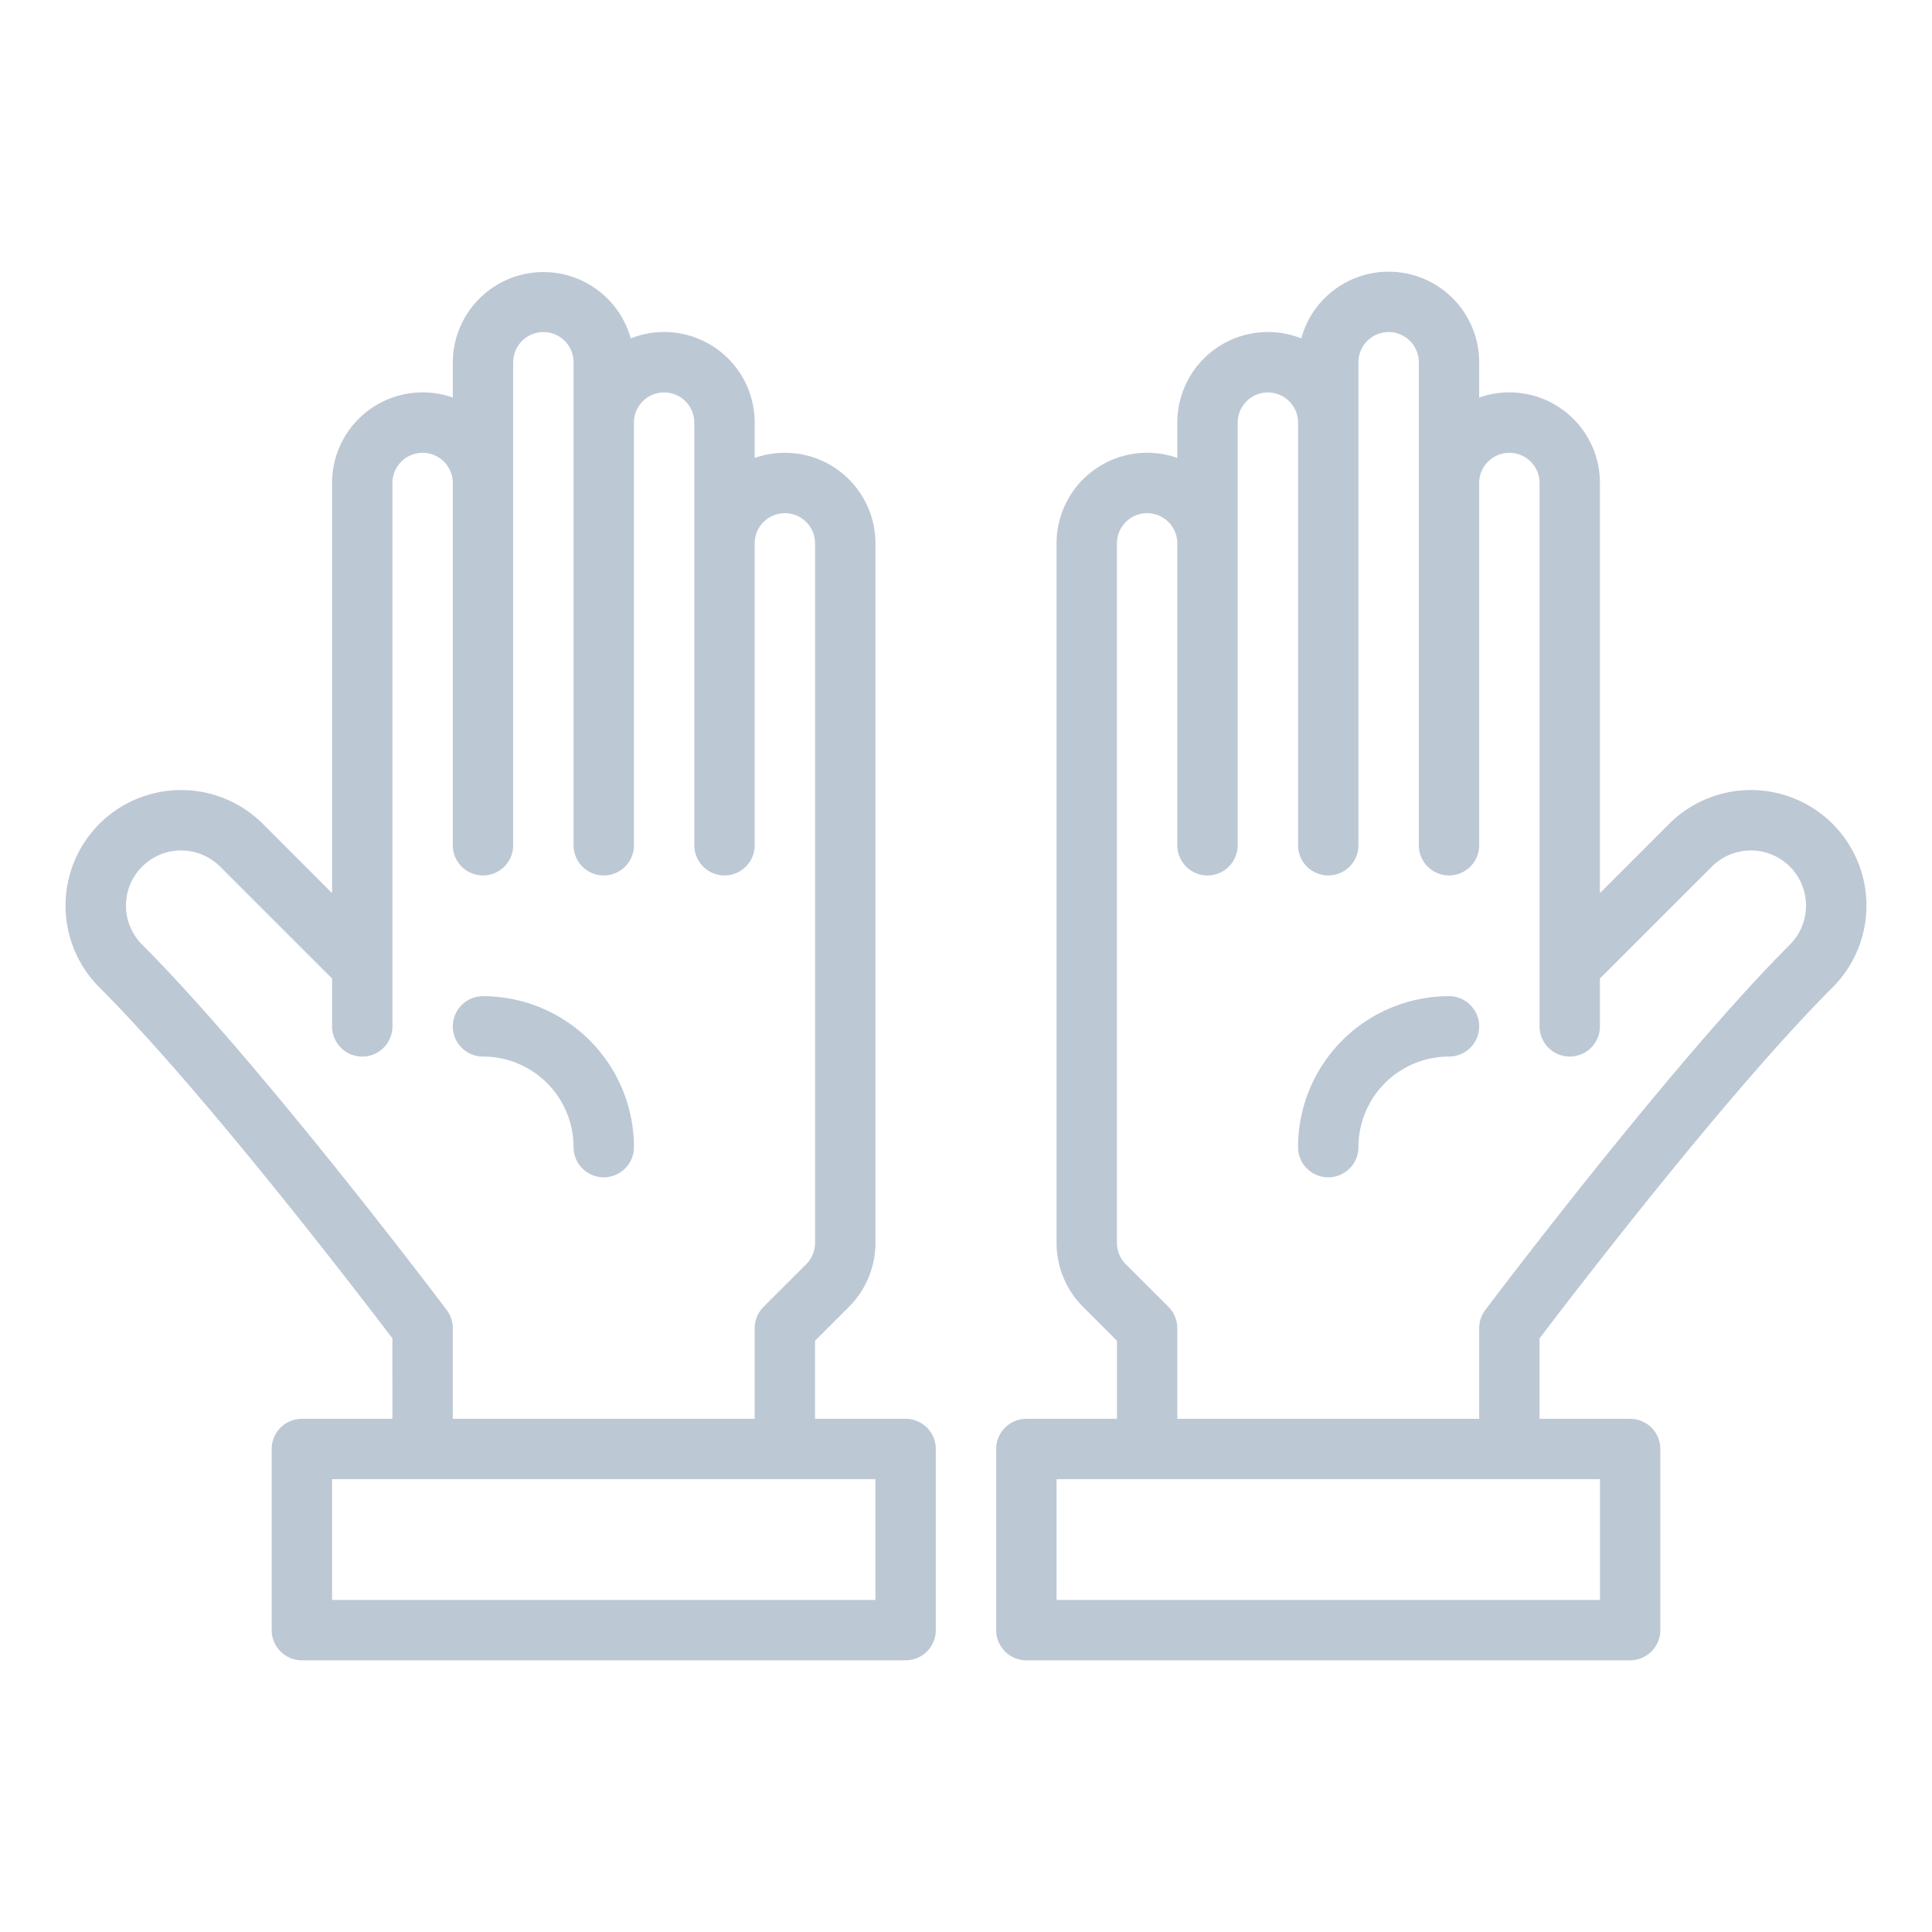 <svg xml:space="preserve" xmlns="http://www.w3.org/2000/svg" fill-rule="evenodd" clip-rule="evenodd" stroke-linejoin="round" stroke-miterlimit="2" viewBox="0 0 32 32"><path d="M6.5 23.5H5a.5.5 0 0 0-.5.5v3a.5.5 0 0 0 .5.5h10a.5.5 0 0 0 .5-.5v-3a.5.5 0 0 0-.5-.5h-1.5v-1.293l.561-.561c.281-.281.439-.662.439-1.06V9c0-.815-.651-1.479-1.461-1.5H13c-.175 0-.344.03-.5.085V7a1.5 1.5 0 0 0-2.053-1.395A1.501 1.501 0 0 0 7.5 6v.585A1.5 1.5 0 0 0 5.5 8v6.793l-1.146-1.147a1.916 1.916 0 0 0-2.708 0 1.916 1.916 0 0 0 0 2.708c1.738 1.737 4.314 5.103 4.853 5.813L6.5 23.5Zm12 0H17a.5.5 0 0 0-.5.5v3a.5.5 0 0 0 .5.5h10a.5.5 0 0 0 .5-.5v-3a.5.5 0 0 0-.5-.5h-1.5v-1.332c.538-.709 3.116-4.077 4.854-5.814a1.916 1.916 0 0 0 0-2.708 1.916 1.916 0 0 0-2.708 0L26.5 14.793V8a1.5 1.5 0 0 0-2-1.415V6a1.5 1.5 0 0 0-2.947-.395A1.5 1.5 0 0 0 19.5 7v.585A1.5 1.5 0 0 0 17.5 9v11.586c0 .398.158.779.439 1.06l.561.561V23.5Zm-1 1h9v2h-9v-2Zm-3 0v2h-9v-2h9Zm-7-1h5V22c0-.133.053-.26.146-.354l.708-.707a.501.501 0 0 0 .146-.353V9a.5.5 0 0 0-1 0v5a.5.5 0 0 1-1 0V7a.5.5 0 0 0-1 0v7a.5.5 0 0 1-1 0V6a.5.5 0 0 0-1 0v8a.5.5 0 0 1-1 0V8a.5.5 0 0 0-1 0v9a.5.5 0 0 1-1 0v-.793l-1.854-1.853a.913.913 0 1 0-1.292 1.292C4.338 17.631 7.4 21.699 7.4 21.699c.065.087.1.193.1.301v1.5Zm12 0h5V22c0-.108.035-.214.1-.301 0 0 3.062-4.068 5.046-6.053a.913.913 0 1 0-1.292-1.292L26.5 16.207V17a.5.5 0 0 1-1 0V8a.5.5 0 0 0-1 0v6a.5.5 0 0 1-1 0V6a.5.5 0 0 0-1 0v8a.5.5 0 0 1-1 0V7a.5.5 0 0 0-1 0v7a.5.5 0 0 1-1 0V9a.5.5 0 0 0-1 0v11.586c0 .132.053.26.146.353l.708.707A.504.504 0 0 1 19.5 22v1.5Zm4.5-7a2.5 2.5 0 0 0-2.5 2.5.5.5 0 0 0 1 0 1.5 1.5 0 0 1 1.5-1.5.5.5 0 0 0 0-1Zm-16 1A1.5 1.5 0 0 1 9.5 19a.5.5 0 0 0 1 0A2.5 2.5 0 0 0 8 16.5a.5.5 0 0 0 0 1Z" fill="#bdc8d5" class="fill-000000"></path></svg>